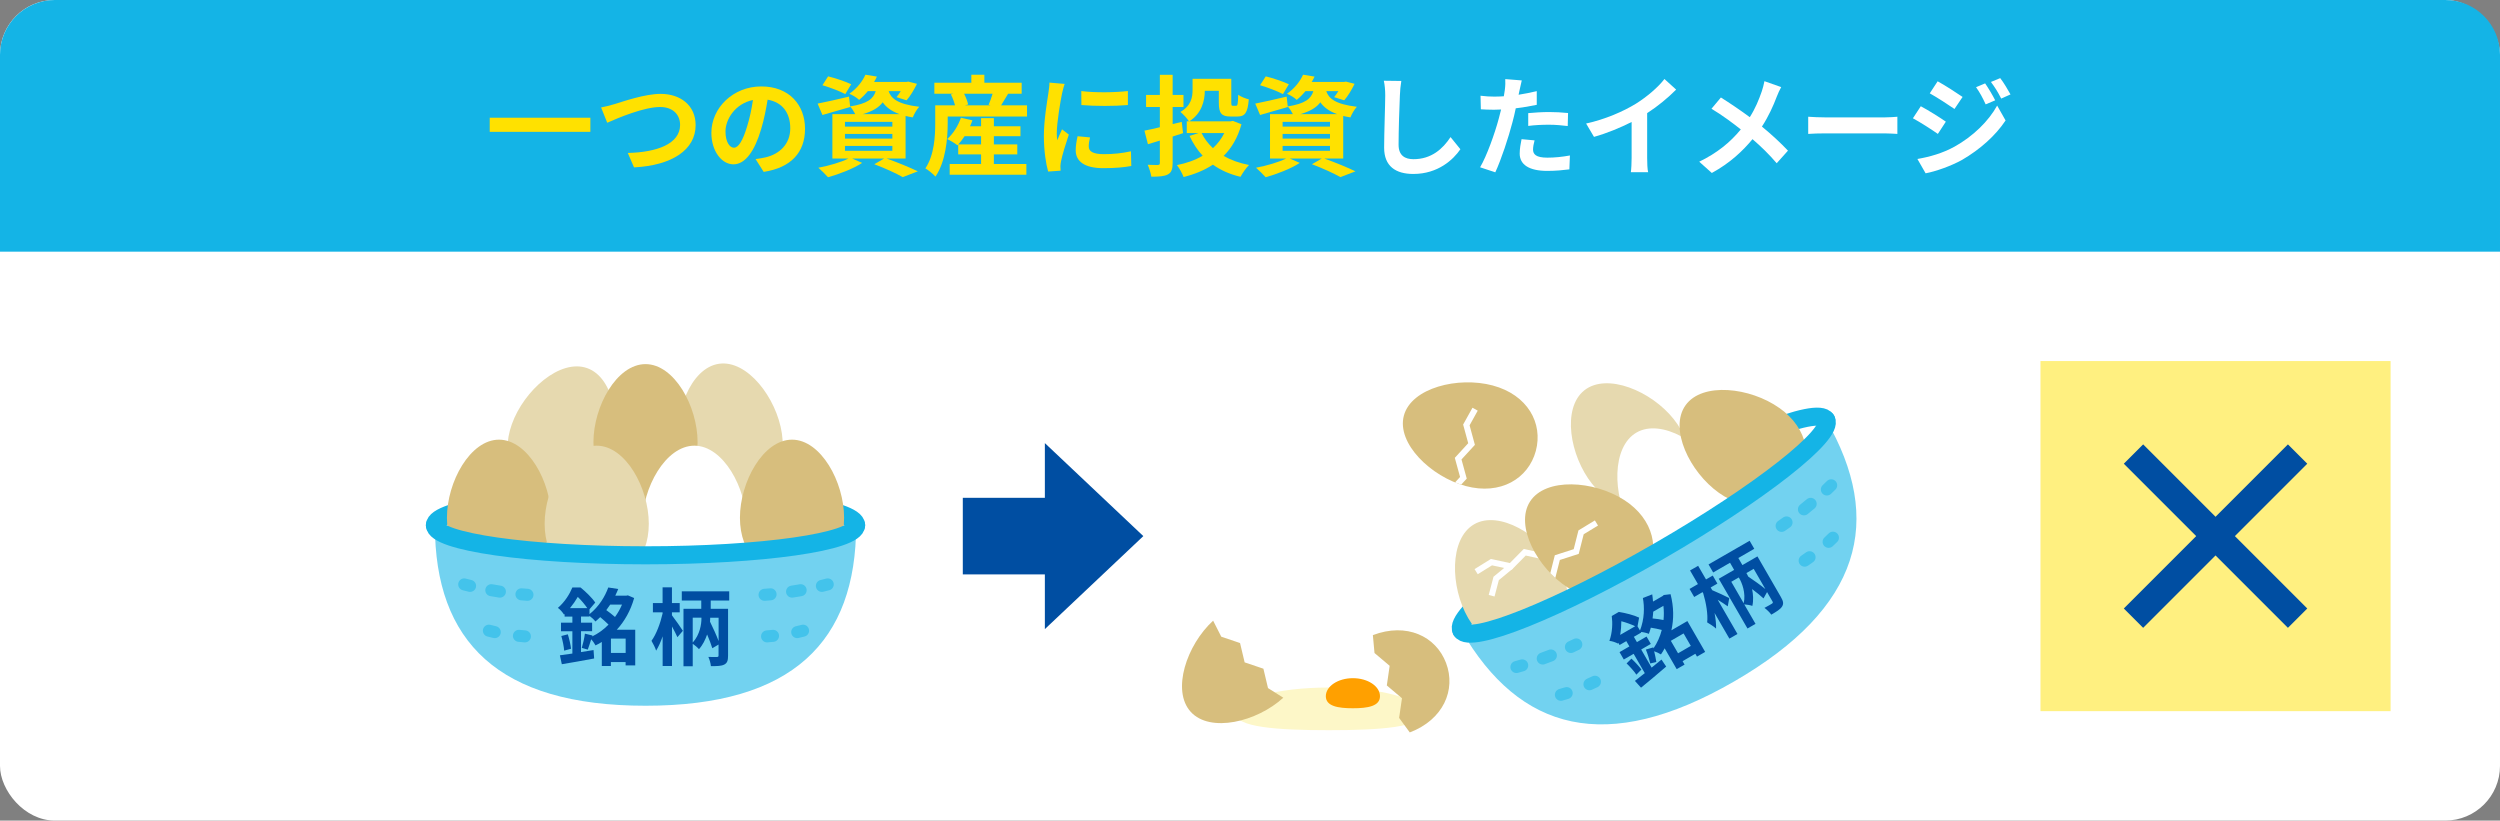 <svg height="150" viewBox="0 0 457 150" width="457" xmlns="http://www.w3.org/2000/svg" xmlns:xlink="http://www.w3.org/1999/xlink"><rect x="0" y="0" width="457" height="150" fill="#808080" stroke="none"/><clipPath id="a"><path d="m272.88 70.47c6.35 1.7 9.23 6.88 7.87 11.96-1.37 5.08-6.47 8.12-12.81 6.42-6.35-1.7-12.68-7.81-11.31-12.88 1.37-5.08 9.92-7.2 16.26-5.5z"/></clipPath><clipPath id="b"><path d="m284.86 103.45c3.29 5.69 1.66 11.41-2.89 14.04s-10.31 1.18-13.6-4.52-3.45-14.5 1.1-17.13 12.1 1.92 15.39 7.61z"/></clipPath><clipPath id="c"><path d="m296.86 91.37c5.53 3.55 6.71 9.36 3.86 13.79-2.84 4.42-8.63 5.78-14.16 2.23s-9.71-11.29-6.87-15.71 11.63-3.85 17.16-.31z"/></clipPath><rect fill="#fff" height="150" rx="10" width="457"/><path d="m0 10c0-5.5 4.5-10 10-10h437c5.5 0 10 4.5 10 10v36h-457z" fill="#14b4e6"/><path d="m373 66h64v64h-64z" fill="#fff080"/><path d="m107.92 21.52v2.58h-18.4v-2.58z" fill="#ffe100"/><path d="m112.3 19.04c1.54-.46 5.56-1.88 8.46-1.88 3.58 0 6.4 2.06 6.4 5.72 0 4.48-4.28 7.36-11.26 7.72l-1.14-2.64c5.36-.12 9.56-1.68 9.56-5.12 0-1.86-1.28-3.28-3.66-3.28-2.92 0-7.6 1.96-9.66 2.88l-1.12-2.8c.72-.12 1.7-.38 2.42-.6z" fill="#ffe100"/><path d="m138.12 29.08c.76-.1 1.32-.2 1.84-.32 2.54-.6 4.5-2.42 4.5-5.3s-1.48-4.78-4.14-5.24c-.28 1.68-.62 3.52-1.18 5.38-1.18 4-2.9 6.44-5.06 6.44s-4.04-2.42-4.04-5.76c0-4.56 3.98-8.48 9.12-8.48s8 3.42 8 7.74-2.56 7.12-7.56 7.88zm-1.54-6c.46-1.46.82-3.16 1.06-4.8-3.28.68-5.02 3.56-5.02 5.74 0 2 .8 2.98 1.54 2.98.82 0 1.62-1.24 2.42-3.92z" fill="#ffe100"/><path d="m162.08 28.98c2.04.72 4.34 1.68 5.7 2.34l-2.76 1.06c-1.14-.66-3.18-1.6-5.2-2.36l1.8-1.04h-5.84l1.82.8c-1.66 1.08-4.22 2.06-6.24 2.62-.42-.46-1.26-1.32-1.76-1.74 1.94-.36 4.12-1 5.5-1.68h-2.94v-8.12h4.18c-.24-.48-.62-1.06-.94-1.38l.02.08c-1.72.5-3.58 1.04-5.08 1.46l-.88-2.08c1.48-.28 3.62-.78 5.74-1.28l.2 1.8c3.18-.52 4.24-1.38 4.68-2.8h-1.44c-.46.56-.98 1.1-1.6 1.6-.42-.42-1.24-.9-1.78-1.12 1.44-1 2.42-2.32 2.94-3.48l2.1.34c-.16.34-.32.66-.52.98h5.9l.36-.06 1.58.4c-.52 1.08-1.24 2.28-1.9 3.02l-1.84-.58c.24-.3.52-.68.78-1.1h-2.22c.44 1.3 1.56 2.38 5.6 2.86-.44.44-.96 1.36-1.18 1.94-.48-.08-.92-.16-1.32-.26v7.78zm-7.56-11.78c-.92-.5-2.8-1.22-4.18-1.62l1.04-1.62c1.32.32 3.22.96 4.22 1.44zm-.06 5.94h8.66v-.86h-8.66zm0 2.2h8.66v-.86h-8.66zm0 2.22h8.66v-.88h-8.66zm9.96-6.7c-1.54-.56-2.46-1.3-3.06-2.16-.7.94-1.82 1.64-3.64 2.16z" fill="#ffe100"/><path d="m187.74 19.26v2.04h-14.5v1.2c0 2.8-.36 7.04-2.24 9.78-.36-.42-1.36-1.24-1.84-1.5 1.64-2.44 1.8-5.92 1.8-8.3v-3.22h3.62c-.16-.62-.44-1.38-.76-2l.44-.12h-3.46v-2.02h6.76v-1.46h2.38v1.46h6.82v2.02h-2.48c-.46.76-.9 1.52-1.28 2.12zm-6.06 10.72h5.94v1.96h-14.02v-1.96h5.74v-1.76h-4.18v-1.8l-.14.14c-.44-.36-1.34-.9-1.88-1.14 1.1-.96 2.02-2.44 2.52-3.9l2.1.48c-.12.36-.28.72-.44 1.08h2.02v-1.48h2.34v1.48h4.86v1.82h-4.86v1.5h4.28v1.82h-4.28zm-2.34-3.58v-1.5h-3.02c-.36.56-.76 1.08-1.14 1.5zm-3.1-9.26c.34.66.62 1.42.74 1.96l-.6.16h4.7l-.36-.1c.26-.58.52-1.34.72-2.02z" fill="#ffe100"/><path d="m194.62 15.34c-.16.4-.4 1.4-.48 1.76-.28 1.32-.96 5.28-.96 7.26 0 .38.02.86.08 1.28.28-.7.6-1.36.88-2l1.24.96c-.56 1.66-1.22 3.8-1.42 4.86-.06.28-.12.72-.12.92.02.22.02.54.04.82l-2.28.16c-.4-1.38-.78-3.8-.78-6.48 0-2.98.6-6.32.82-7.84.08-.56.2-1.32.2-1.94zm4.64 9.78c-.16.64-.24 1.12-.24 1.66 0 .88.76 1.4 2.76 1.4 1.78 0 3.24-.16 4.96-.52l.06 2.68c-1.28.24-2.88.4-5.12.4-3.42 0-5.04-1.24-5.04-3.26 0-.82.14-1.66.34-2.58zm6.92-8.48v2.56c-2.44.22-6.02.22-8.5 0l-.02-2.56c2.44.34 6.38.26 8.52 0z" fill="#ffe100"/><path d="m214.36 24.96v4.8c0 1.18-.22 1.76-.86 2.12-.68.36-1.64.42-3.04.42-.08-.6-.38-1.56-.66-2.18.76.04 1.6.04 1.86.04.26-.02.36-.1.36-.38v-4.08c-.76.24-1.5.46-2.18.66l-.64-2.48c.78-.14 1.74-.36 2.82-.62v-3.7h-2.52v-2.2h2.52v-3.68h2.34v3.68h1.98v2.2h-1.98v3.12l1.66-.4.24 2.06zm12.58-2.24c-.68 2.42-1.78 4.32-3.26 5.78 1.32.76 2.88 1.32 4.64 1.66-.54.52-1.2 1.52-1.56 2.16-1.96-.46-3.64-1.22-5.04-2.22-1.56 1.02-3.36 1.76-5.36 2.26-.24-.64-.78-1.64-1.22-2.18 1.74-.34 3.34-.9 4.7-1.72-.96-1.02-1.74-2.24-2.4-3.62l1.68-.52h-2.18v-2.14h.4c-.28-.48-1.12-1.38-1.56-1.72 1.98-1.14 2.22-2.7 2.22-4.02v-2.04h7.08v4.34c0 .54.06.6.3.6h.56c.3 0 .36-.28.4-2.02.44.34 1.34.7 1.94.84-.2 2.46-.7 3.14-2.08 3.14h-1.26c-1.64 0-2.14-.58-2.14-2.54v-2.16h-2.56c-.02 1.88-.58 4.14-2.84 5.58h7.54l.44-.08zm-7.3 1.6c.52 1.04 1.22 1.96 2.08 2.76.86-.78 1.56-1.7 2.08-2.76z" fill="#ffe100"/><path d="m242.08 28.98c2.04.72 4.34 1.68 5.7 2.34l-2.76 1.06c-1.14-.66-3.18-1.6-5.2-2.36l1.8-1.04h-5.84l1.82.8c-1.66 1.08-4.22 2.06-6.24 2.62-.42-.46-1.26-1.32-1.76-1.74 1.94-.36 4.12-1 5.5-1.68h-2.94v-8.12h4.18c-.24-.48-.62-1.06-.94-1.38l.02.08c-1.72.5-3.58 1.04-5.08 1.46l-.88-2.08c1.48-.28 3.62-.78 5.74-1.28l.2 1.8c3.18-.52 4.24-1.38 4.68-2.8h-1.44c-.46.56-.98 1.1-1.6 1.6-.42-.42-1.24-.9-1.78-1.12 1.44-1 2.42-2.32 2.94-3.48l2.1.34c-.16.34-.32.66-.52.98h5.9l.36-.06 1.58.4c-.52 1.08-1.24 2.28-1.9 3.02l-1.84-.58c.24-.3.52-.68.78-1.1h-2.22c.44 1.3 1.56 2.38 5.6 2.86-.44.44-.96 1.36-1.18 1.94-.48-.08-.92-.16-1.32-.26v7.78zm-7.56-11.78c-.92-.5-2.8-1.22-4.18-1.62l1.04-1.62c1.32.32 3.22.96 4.22 1.44zm-.06 5.94h8.66v-.86h-8.66zm0 2.2h8.66v-.86h-8.66zm0 2.22h8.66v-.88h-8.66zm9.96-6.7c-1.54-.56-2.46-1.3-3.06-2.16-.7.94-1.82 1.64-3.64 2.16z" fill="#ffe100"/><path d="m256.16 14.8c-.14.84-.24 1.84-.26 2.64-.1 2.12-.24 6.56-.24 9.02 0 2 1.2 2.64 2.72 2.64 3.28 0 5.36-1.88 6.78-4.04l1.8 2.22c-1.28 1.88-4.08 4.52-8.6 4.52-3.24 0-5.34-1.42-5.34-4.8 0-2.66.2-7.86.2-9.56 0-.94-.08-1.9-.26-2.68z" fill="#fff"/><path d="m280.92 19.16c-1.18.26-2.52.48-3.84.64-.18.86-.38 1.74-.6 2.54-.72 2.78-2.06 6.84-3.14 9.16l-2.78-.92c1.18-1.98 2.68-6.14 3.42-8.92.14-.52.28-1.08.42-1.64-.46.02-.9.04-1.3.04-.96 0-1.7-.04-2.4-.08l-.06-2.48c1.02.12 1.68.16 2.5.16.58 0 1.16-.02 1.76-.06.08-.44.14-.82.18-1.14.1-.74.12-1.54.08-2l3.02.24c-.14.54-.32 1.42-.42 1.86l-.16.76c1.12-.18 2.24-.4 3.32-.66zm-.4 6.5c-.16.56-.28 1.22-.28 1.66 0 .86.5 1.5 2.62 1.5 1.32 0 2.7-.14 4.12-.4l-.1 2.54c-1.12.14-2.46.28-4.04.28-3.34 0-5.04-1.16-5.04-3.16 0-.9.18-1.86.34-2.64zm-1.16-4.98c1.1-.1 2.52-.2 3.8-.2 1.12 0 2.32.06 3.48.18l-.06 2.38c-.98-.12-2.2-.24-3.4-.24-1.38 0-2.58.06-3.82.22z" fill="#fff"/><path d="m301.1 28.86c0 .88.04 2.12.18 2.62h-3.16c.08-.48.14-1.74.14-2.62v-6.56c-2.06 1.04-4.56 2.08-6.88 2.72l-1.44-2.44c3.5-.76 6.86-2.24 9.1-3.62 2.02-1.26 4.1-3.04 5.22-4.52l2.14 1.94c-1.52 1.52-3.32 3.02-5.3 4.3z" fill="#fff"/><path d="m325.6 15.92c-.26.44-.64 1.32-.82 1.78-.6 1.6-1.5 3.6-2.7 5.44 1.76 1.44 3.42 2.98 4.76 4.4l-2.06 2.3c-1.4-1.64-2.82-3.02-4.42-4.4-1.76 2.12-4.06 4.34-7.44 6.18l-2.3-2.06c3.26-1.58 5.64-3.52 7.6-5.9-1.42-1.12-3.32-2.56-5.36-3.78l1.72-2.06c1.6 1 3.66 2.4 5.28 3.6 1.02-1.6 1.66-3.18 2.2-4.74.18-.5.38-1.32.48-1.84z" fill="#fff"/><path d="m330.54 21.34c.72.06 2.18.12 3.22.12h10.74c.92 0 1.82-.08 2.34-.12v3.14c-.48-.02-1.5-.1-2.34-.1h-10.74c-1.14 0-2.48.04-3.22.1z" fill="#fff"/><path d="m355.7 22.24-1.46 2.24c-1.14-.8-3.22-2.14-4.56-2.86l1.44-2.2c1.36.72 3.56 2.1 4.58 2.82zm1.6 4.56c3.4-1.9 6.2-4.64 7.78-7.5l1.54 2.72c-1.84 2.78-4.68 5.3-7.94 7.2-2.04 1.14-4.92 2.14-6.68 2.46l-1.5-2.62c2.24-.38 4.64-1.06 6.8-2.26zm1.46-9.08-1.48 2.2c-1.12-.78-3.2-2.12-4.52-2.86l1.44-2.2c1.32.72 3.52 2.14 4.56 2.86zm5.96.62-1.74.74c-.58-1.26-1.04-2.12-1.76-3.14l1.66-.7c.58.84 1.38 2.18 1.84 3.1zm2.8-1.08-1.7.76c-.64-1.26-1.14-2.04-1.88-3.04l1.7-.7c.62.8 1.4 2.1 1.88 2.98z" fill="#fff"/><path d="m176 91h20v14h-20z" fill="#004ea2"/><path d="m191 81v34l18-17z" fill="#004ea2"/><path d="m79.5 96.01c0-3.04 17.24-5.5 38.5-5.5s38.5 2.46 38.5 5.5" fill="none" stroke="#14b4e6" stroke-linecap="round" stroke-linejoin="round" stroke-width="3.3"/><path d="m142.93 79.24c.97 6.5-2.64 11.22-7.85 11.99-5.2.77-10.03-2.7-10.99-9.2s2.12-14.75 7.32-15.53c5.2-.77 10.55 6.23 11.52 12.73z" fill="#e6d9af"/><path d="m111.5 83.96c-2.22 6.19-7.63 8.65-12.58 6.87-4.95-1.77-7.57-7.11-5.35-13.3s8.83-12.01 13.78-10.23c4.95 1.77 6.36 10.47 4.15 16.66z" fill="#e6d9af"/><path d="m127.52 80.84c0 6.57-4.26 10.71-9.52 10.71s-9.52-4.14-9.52-10.71 4.26-14.28 9.52-14.28 9.52 7.71 9.52 14.28z" fill="#d7be7d"/><path d="m100.74 94.65c0 6.57-4.26 10.71-9.52 10.71s-9.52-4.14-9.52-10.71 4.26-14.28 9.52-14.28 9.52 7.71 9.52 14.28z" fill="#d7be7d"/><path d="m136.45 95.75c0 6.57-4.26 10.71-9.52 10.71s-9.52-4.14-9.52-10.71 4.26-14.28 9.52-14.28 9.52 7.71 9.52 14.28z" fill="#fff"/><path d="m118.6 95.75c0 6.57-4.26 10.71-9.52 10.71s-9.52-4.14-9.52-10.71 4.26-14.28 9.52-14.28 9.52 7.71 9.52 14.28z" fill="#e6d9af"/><path d="m154.3 94.65c0 6.57-4.26 10.71-9.52 10.71s-9.52-4.14-9.52-10.71 4.26-14.28 9.52-14.28 9.52 7.71 9.52 14.28z" fill="#d7be7d"/><path d="m79.5 96.01c0 3.04 17.24 5.5 38.5 5.5s38.5-2.46 38.5-5.5c0 21.26-11.58 33-38.5 33s-38.5-11.74-38.5-33z" fill="#72d2f0"/><g fill="none"><path d="m156.5 96.01c0 3.04-17.24 5.5-38.5 5.5s-38.5-2.46-38.5-5.5" stroke="#14b4e6" stroke-linecap="round" stroke-linejoin="round" stroke-width="3.3"/><path d="m96.42 108.73c-.36-.03-.73-.06-1.1-.09" stroke="#43c3eb" stroke-linecap="round" stroke-linejoin="round" stroke-width="2.2"/><path d="m91.38 108.15c-1.23-.19-2.41-.4-3.52-.62" stroke="#43c3eb" stroke-dasharray="0 0 1.59 3.96" stroke-linecap="round" stroke-linejoin="round" stroke-width="2.2"/><path d="m85.93 107.1c-.37-.09-.73-.18-1.07-.27" stroke="#43c3eb" stroke-linecap="round" stroke-linejoin="round" stroke-width="2.2"/><path d="m95.95 116.33c-.33-.02-.7-.06-1.09-.1" stroke="#43c3eb" stroke-linecap="round" stroke-linejoin="round" stroke-width="2.2"/><path d="m90.44 115.55c-.36-.08-.72-.17-1.07-.26" stroke="#43c3eb" stroke-linecap="round" stroke-linejoin="round" stroke-width="2.2"/><path d="m139.76 108.73c.36-.03.73-.06 1.1-.09" stroke="#43c3eb" stroke-linecap="round" stroke-linejoin="round" stroke-width="2.2"/><path d="m144.79 108.15c1.23-.19 2.41-.4 3.52-.62" stroke="#43c3eb" stroke-dasharray="0 0 1.59 3.96" stroke-linecap="round" stroke-linejoin="round" stroke-width="2.2"/><path d="m150.24 107.1c.37-.09.73-.18 1.07-.27" stroke="#43c3eb" stroke-linecap="round" stroke-linejoin="round" stroke-width="2.2"/><path d="m140.22 116.33c.33-.02.7-.06 1.09-.1" stroke="#43c3eb" stroke-linecap="round" stroke-linejoin="round" stroke-width="2.2"/><path d="m145.73 115.55c.36-.08.72-.17 1.07-.26" stroke="#43c3eb" stroke-linecap="round" stroke-linejoin="round" stroke-width="2.2"/></g><path d="m116.1 121.63h-1.74v-.6h-2.69v.72h-1.66v-4.4c-.37.23-.75.45-1.15.63-.17-.32-.48-.79-.79-1.12-.22.69-.43 1.4-.63 1.89l-1.09-.32c.22-.71.48-1.83.57-2.6l1.39.34-.06.17c1.09-.52 2.11-1.26 2.99-2.16-.42-.43-.99-.92-1.52-1.37-.28.28-.57.54-.88.8-.23-.32-.69-.75-1.08-1.03v.12h-1.55v1.12h2.03v1.56h-2.03v3.82c.75-.12 1.54-.25 2.29-.37l.11 1.54c-2.05.4-4.27.77-5.91 1.05l-.35-1.63c.65-.08 1.43-.2 2.28-.32v-4.08h-2.08v-1.56h2.08v-1.12h-1.42v-.48l-.11.11c-.23-.37-.75-.99-1.12-1.22 1.28-1.09 2.16-2.54 2.65-3.73h1.49c.95.77 2.14 1.92 2.69 2.76l-1.05 1.23v.89c1.77-1.42 2.86-3.28 3.43-4.88l1.82.28c-.17.4-.34.82-.54 1.22h2.02l.28-.06 1.15.49c-.65 2.32-1.76 4.26-3.17 5.79h3.37v6.53zm-12.3-5.67c.26.83.51 1.92.59 2.63l-1.26.35c-.05-.74-.28-1.83-.52-2.68l1.2-.31zm3.56-4.79c-.43-.63-1.11-1.45-1.74-2.06-.37.65-.85 1.35-1.43 2.06zm4.19-.66c-.23.34-.46.68-.72 1.02.54.39 1.12.83 1.59 1.25.51-.69.94-1.46 1.28-2.26h-2.14zm2.82 8.85v-2.63h-2.69v2.63z" fill="#004ea2"/><path d="m122.84 112.49c.49.62 1.71 2.36 1.99 2.82l-1 1.17c-.2-.49-.6-1.23-.99-1.96v7.22h-1.71v-5.42c-.35 1.03-.77 1.94-1.19 2.62-.15-.52-.57-1.32-.85-1.8.86-1.15 1.62-3.19 2.03-4.99v-.22h-1.77v-1.69h1.77v-2.88h1.71v2.88h1.42v1.69h-1.42v.55zm7.08-2.71v1.51h3.17v8.56c0 .88-.14 1.34-.69 1.63-.54.28-1.32.29-2.45.29-.03-.48-.25-1.23-.46-1.69.63.03 1.37.03 1.57.02.22-.02.29-.08.29-.28v-2l-1.14.68c-.2-.66-.55-1.59-.95-2.52-.31.92-.79 1.92-1.49 2.69-.26-.31-.75-.72-1.14-.99v4.11h-1.69v-10.5h3.25v-1.51h-3.56v-1.69h8.67v1.69h-3.37zm-3.29 7.68c1.34-1.46 1.59-3.45 1.59-4.33v-.22h-1.59v4.54zm4.73-4.54h-1.54v.23c0 .11-.02.28-.03.49.57 1.15 1.19 2.53 1.57 3.54z" fill="#004ea2"/><path d="m267.14 115.25c-1.52-2.63 12.18-13.38 30.59-24.01s34.57-17.12 36.09-14.49" fill="none" stroke="#14b4e6" stroke-linecap="round" stroke-linejoin="round" stroke-width="3.3"/><path d="m305.96 76.62c4.09 5.15 3.32 11.04-.8 14.31s-10.03 2.68-14.12-2.47-5.54-13.84-1.42-17.11 12.25.12 16.34 5.27z" fill="#e6d9af"/><path d="m272.88 70.47c6.35 1.7 9.23 6.88 7.87 11.96-1.37 5.08-6.47 8.12-12.81 6.42-6.35-1.7-12.68-7.81-11.31-12.88 1.37-5.08 9.92-7.2 16.26-5.5z" fill="#d7be7d"/><g clip-path="url(#a)"><path d="m265.15 93.31-.1-3.3 2.46-2.67-.96-3.5 2.45-2.67-.95-3.49 1.6-2.88" fill="none" stroke="#fff" stroke-miterlimit="10" stroke-width="1.1"/></g><path d="m284.86 103.45c3.29 5.69 1.66 11.41-2.89 14.04s-10.31 1.18-13.6-4.52-3.45-14.5 1.1-17.13 12.1 1.92 15.39 7.61z" fill="#e6d9af"/><g clip-path="url(#b)" fill="none" stroke="#fff" stroke-miterlimit="10" stroke-width="1.1"><path d="m269.84 104.5 2.8-1.74 3.54.77 2.55-2.58 3.53.78 2.55-2.58 3.28-.06"/><path d="m272.67 108.9.83-3.16 2.68-2.21"/></g><path d="m314.54 86.68c3.29 5.69 1.66 11.41-2.89 14.04s-10.31 1.18-13.6-4.52c-3.29-5.69-3.45-14.5 1.1-17.13s12.1 1.92 15.39 7.61z" fill="#fff"/><path d="m296.86 91.37c5.53 3.55 6.71 9.36 3.86 13.79-2.84 4.42-8.63 5.78-14.16 2.23s-9.71-11.29-6.87-15.71 11.63-3.85 17.16-.31z" fill="#d7be7d"/><g clip-path="url(#c)"><path d="m278.8 109.48 1.54-2.92 3.45-1.11.89-3.52 3.45-1.11.89-3.51 2.81-1.71" fill="none" stroke="#fff" stroke-miterlimit="10" stroke-width="1.1"/></g><path d="m325.28 74.58c5.35 3.8 6.25 9.67 3.19 13.95s-8.9 5.36-14.25 1.56-9.16-11.73-6.1-16.01c3.05-4.28 11.81-3.29 17.16.51z" fill="#d7be7d"/><path d="m267.14 115.25c1.52 2.63 17.68-3.86 36.09-14.49s32.11-21.38 30.59-24.01c10.63 18.41 6.47 34.37-16.84 47.83s-39.21 9.09-49.84-9.33z" fill="#72d2f0"/><path d="m333.83 76.75c1.52 2.63-12.18 13.38-30.59 24.01s-34.57 17.12-36.09 14.49" fill="none" stroke="#14b4e6" stroke-linecap="round" stroke-linejoin="round" stroke-width="3.3"/><path d="m288.15 117.8c-.33.16-.66.32-.99.47" fill="none" stroke="#43c3eb" stroke-linecap="round" stroke-linejoin="round" stroke-width="2.2"/><path d="m283.5 119.82c-1.15.45-2.29.86-3.36 1.22" style="fill:none;stroke:#43c3eb;stroke-dasharray:0 0 1.59 3.96;stroke-linecap:round;stroke-linejoin:round;stroke-width:2.2"/><path d="m278.26 121.63c-.37.11-.72.21-1.06.3" fill="none" stroke="#43c3eb" stroke-linecap="round" stroke-linejoin="round" stroke-width="2.2"/><path d="m291.55 124.62c-.3.15-.64.3-1 .46" fill="none" stroke="#43c3eb" stroke-linecap="round" stroke-linejoin="round" stroke-width="2.2"/><path d="m286.39 126.7c-.36.11-.71.22-1.06.31" fill="none" stroke="#43c3eb" stroke-linecap="round" stroke-linejoin="round" stroke-width="2.2"/><path d="m325.68 96.13c.3-.2.6-.41.9-.63" fill="none" stroke="#43c3eb" stroke-linecap="round" stroke-linejoin="round" stroke-width="2.2"/><path d="m329.76 93.11c.97-.77 1.89-1.55 2.73-2.3" style="fill:none;stroke:#43c3eb;stroke-dasharray:0 0 1.59 3.96;stroke-linecap:round;stroke-linejoin:round;stroke-width:2.2"/><path d="m333.95 89.48c.28-.26.54-.52.79-.77" fill="none" stroke="#43c3eb" stroke-linecap="round" stroke-linejoin="round" stroke-width="2.2"/><path d="m329.89 102.49c.28-.19.58-.4.9-.63" fill="none" stroke="#43c3eb" stroke-linecap="round" stroke-linejoin="round" stroke-width="2.2"/><path d="m334.27 99.05c.28-.25.54-.51.79-.76" fill="none" stroke="#43c3eb" stroke-linecap="round" stroke-linejoin="round" stroke-width="2.2"/><path d="m311.72 119.16-1.51.87-.3-.52-2.33 1.35.36.63-1.44.83-2.2-3.81c-.2.38-.43.76-.68 1.12-.31-.2-.81-.44-1.24-.58.16.71.33 1.43.4 1.96l-1.11.27c-.17-.72-.5-1.82-.81-2.54l1.37-.4.03.18c.69-1 1.2-2.15 1.51-3.36-.58-.17-1.32-.31-2-.42-.1.38-.22.75-.36 1.13-.36-.16-.98-.31-1.45-.35l.06.11-1.35.78.56.97 1.76-1.02.78 1.35-1.76 1.02 1.91 3.31c.59-.48 1.21-.98 1.8-1.47l.86 1.28c-1.57 1.37-3.31 2.8-4.6 3.86l-1.12-1.24c.52-.39 1.14-.89 1.81-1.42l-2.04-3.53-1.8 1.04-.78-1.35 1.8-1.04-.56-.97-1.23.71-.24-.41-.04.15c-.38-.2-1.15-.48-1.58-.49.56-1.59.6-3.28.43-4.55l1.29-.75c1.21.19 2.81.6 3.71 1.04l-.29 1.59.45.77c.82-2.11.84-4.27.53-5.94l1.71-.67c.05.43.12.88.14 1.32l1.75-1.01.21-.19 1.25-.15c.6 2.34.61 4.57.15 6.6l2.92-1.69 3.26 5.65zm-12.8-4.68c-.69-.33-1.68-.7-2.54-.92 0 .74-.06 1.6-.21 2.5l2.75-1.59zm-.69 5.92c.64.59 1.4 1.41 1.82 1.99l-.92.94c-.41-.62-1.16-1.45-1.79-2.06zm3.98-8.59c-.03.41-.06.82-.12 1.24.66.06 1.39.16 2 .29.09-.85.08-1.74-.02-2.6l-1.85 1.07zm6.87 6.26-1.32-2.28-2.33 1.35 1.32 2.28z" fill="#004ea2"/><path d="m312.98 107.88c.73.29 2.66 1.19 3.13 1.45l-.28 1.51c-.42-.33-1.14-.77-1.83-1.2l3.61 6.25-1.48.85-2.71-4.69c.21 1.07.3 2.07.28 2.86-.4-.38-1.16-.86-1.63-1.14.17-1.43-.19-3.57-.73-5.34l-.11-.19-1.53.89-.85-1.47 1.53-.89-1.44-2.49 1.48-.85 1.44 2.49 1.23-.71.85 1.47-1.23.71.28.48zm4.78-5.89.75 1.31 2.75-1.59 4.28 7.41c.44.76.55 1.23.22 1.76-.33.51-1 .92-1.97 1.48-.26-.4-.83-.94-1.25-1.24.56-.29 1.2-.66 1.37-.77.18-.12.21-.21.11-.39l-1-1.73-.65 1.16c-.5-.47-1.27-1.1-2.09-1.71.2.95.28 2.06.05 3.08-.38-.14-1.01-.25-1.48-.28l2.06 3.56-1.47.85-5.25-9.09 2.81-1.62-.75-1.31-3.08 1.78-.85-1.47 7.51-4.33.85 1.47-2.92 1.69zm.99 8.3c.43-1.94-.35-3.78-.79-4.54l-.11-.19-1.37.79 2.27 3.93zm1.82-6.3-1.33.77.12.2c.05.09.12.25.22.44 1.07.72 2.29 1.59 3.13 2.28l-2.13-3.69z" fill="#004ea2"/><path d="m259.95 130.36c0 2.58-7.64 3.12-17.06 3.12s-17.06-.54-17.06-3.12 7.64-4.68 17.06-4.68 17.06 2.09 17.06 4.68z" fill="#fdf7c8"/><path d="m252.26 127.27c0 1.82-2.22 2.2-4.95 2.2s-4.95-.38-4.95-2.2 2.22-3.3 4.95-3.3 4.95 1.48 4.95 3.3z" fill="#ffa000"/><path d="m257.7 133.89c6.14-2.33 8.5-7.79 6.64-12.7s-7.24-7.43-13.38-5.09l.3 3.27 2.77 2.34-.52 3.59 2.77 2.34-.52 3.59 1.95 2.66z" fill="#d7be7d"/><path d="m234.58 127.54-2.79-1.76-.84-3.54-3.43-1.16-.84-3.53-3.43-1.16-1.49-2.93c-4.84 4.43-7.64 12.78-4.09 16.67 3.54 3.89 12.09 1.84 16.92-2.59z" fill="#d7be7d"/><path d="m390 83 30 30" fill="none" stroke="#004ea2" stroke-miterlimit="10" stroke-width="5"/><path d="m420 83-30 30" fill="none" stroke="#004ea2" stroke-miterlimit="10" stroke-width="5"/></svg>